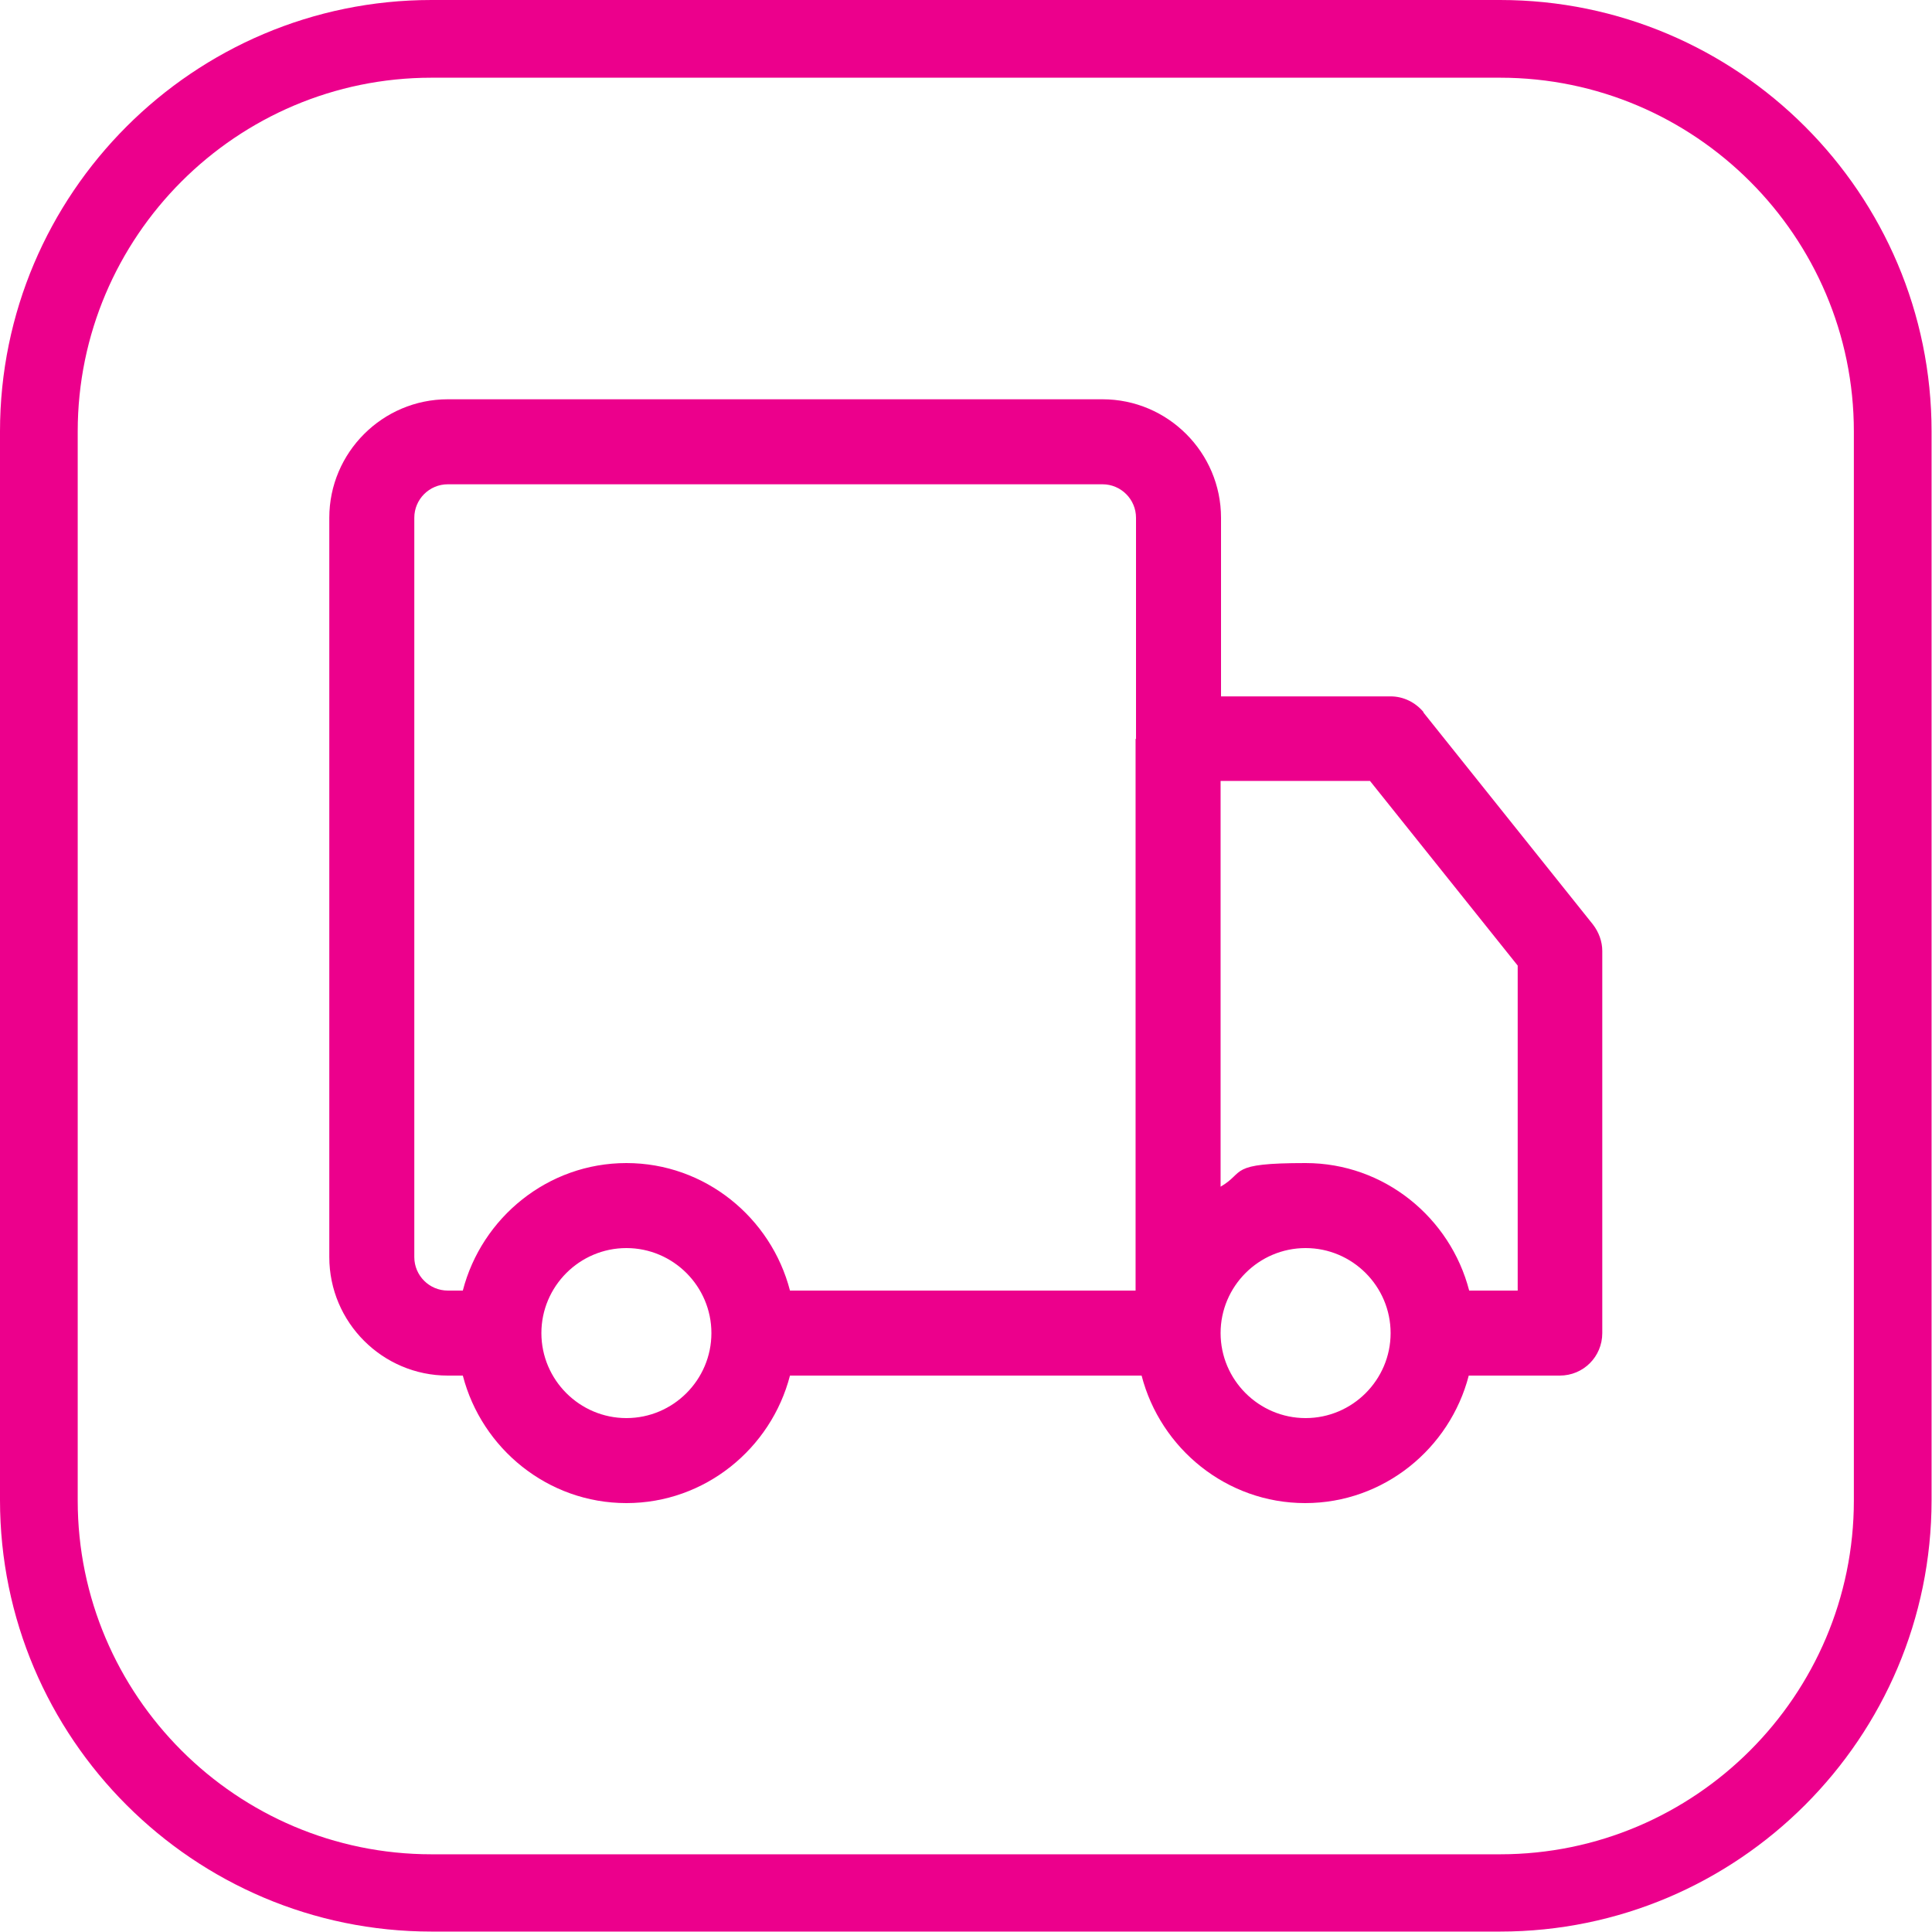 <?xml version="1.0" encoding="UTF-8"?>
<svg id="Layer_1" data-name="Layer 1" xmlns="http://www.w3.org/2000/svg" version="1.1" viewBox="0 0 450 450">
  <defs>
    <style>
      .cls-1 {
        fill: #ec008c;
        stroke-width: 0px;
      }
    </style>
  </defs>
  <path class="cls-1" d="M349.5,0H100.5C45.1,0,0,45.1,0,100.5v248.9c0,55.4,45.1,100.5,100.5,100.5h248.9c55.4,0,100.5-45.1,100.5-100.5V100.5c0-55.4-45.1-100.5-100.5-100.5ZM431.8,349.5c0,45.4-37,82.4-82.4,82.4H100.5c-45.4,0-82.4-37-82.4-82.4V100.5c0-45.4,37-82.4,82.4-82.4h248.9c45.4,0,82.4,37,82.4,82.4v248.9Z"/>
  <path class="cls-1" d="M331.6,165.9c-1.9-2.3-4.7-3.7-7.7-3.7h-39.5v-41.6c0-15.2-12.4-27.6-27.6-27.6H104.3c-15.2,0-27.6,12.4-27.6,27.6v172.2c0,15.2,12.4,27.6,27.6,27.6h3.5c4.4,17,19.8,29.7,38.1,29.7s33.7-12.7,38.1-29.7h81.9c4.4,17,19.8,29.7,38.1,29.7s33.7-12.7,38.1-29.7h21.2c5.5,0,9.9-4.4,9.9-9.9v-89c0-2.2-.8-4.4-2.2-6.2l-39.5-49.4ZM145.9,330.3c-10.9,0-19.8-8.9-19.8-19.8s8.9-19.8,19.8-19.8,19.8,8.9,19.8,19.8-8.9,19.8-19.8,19.8ZM264.5,172.1v128.5h-80.5c-4.4-17-19.8-29.7-38.1-29.7s-33.7,12.7-38.1,29.7h-3.5c-4.3,0-7.8-3.5-7.8-7.8V120.6c0-4.3,3.5-7.8,7.8-7.8h152.5c4.3,0,7.8,3.5,7.8,7.8v51.5ZM304.1,330.3c-10.9,0-19.8-8.9-19.8-19.8s8.9-19.8,19.8-19.8,19.8,8.9,19.8,19.8-8.9,19.8-19.8,19.8ZM353.5,300.6h-11.3c-4.4-17-19.8-29.7-38.1-29.7s-13.9,2.1-19.8,5.5v-94.5h34.8l34.4,43v75.6Z"/>
</svg>